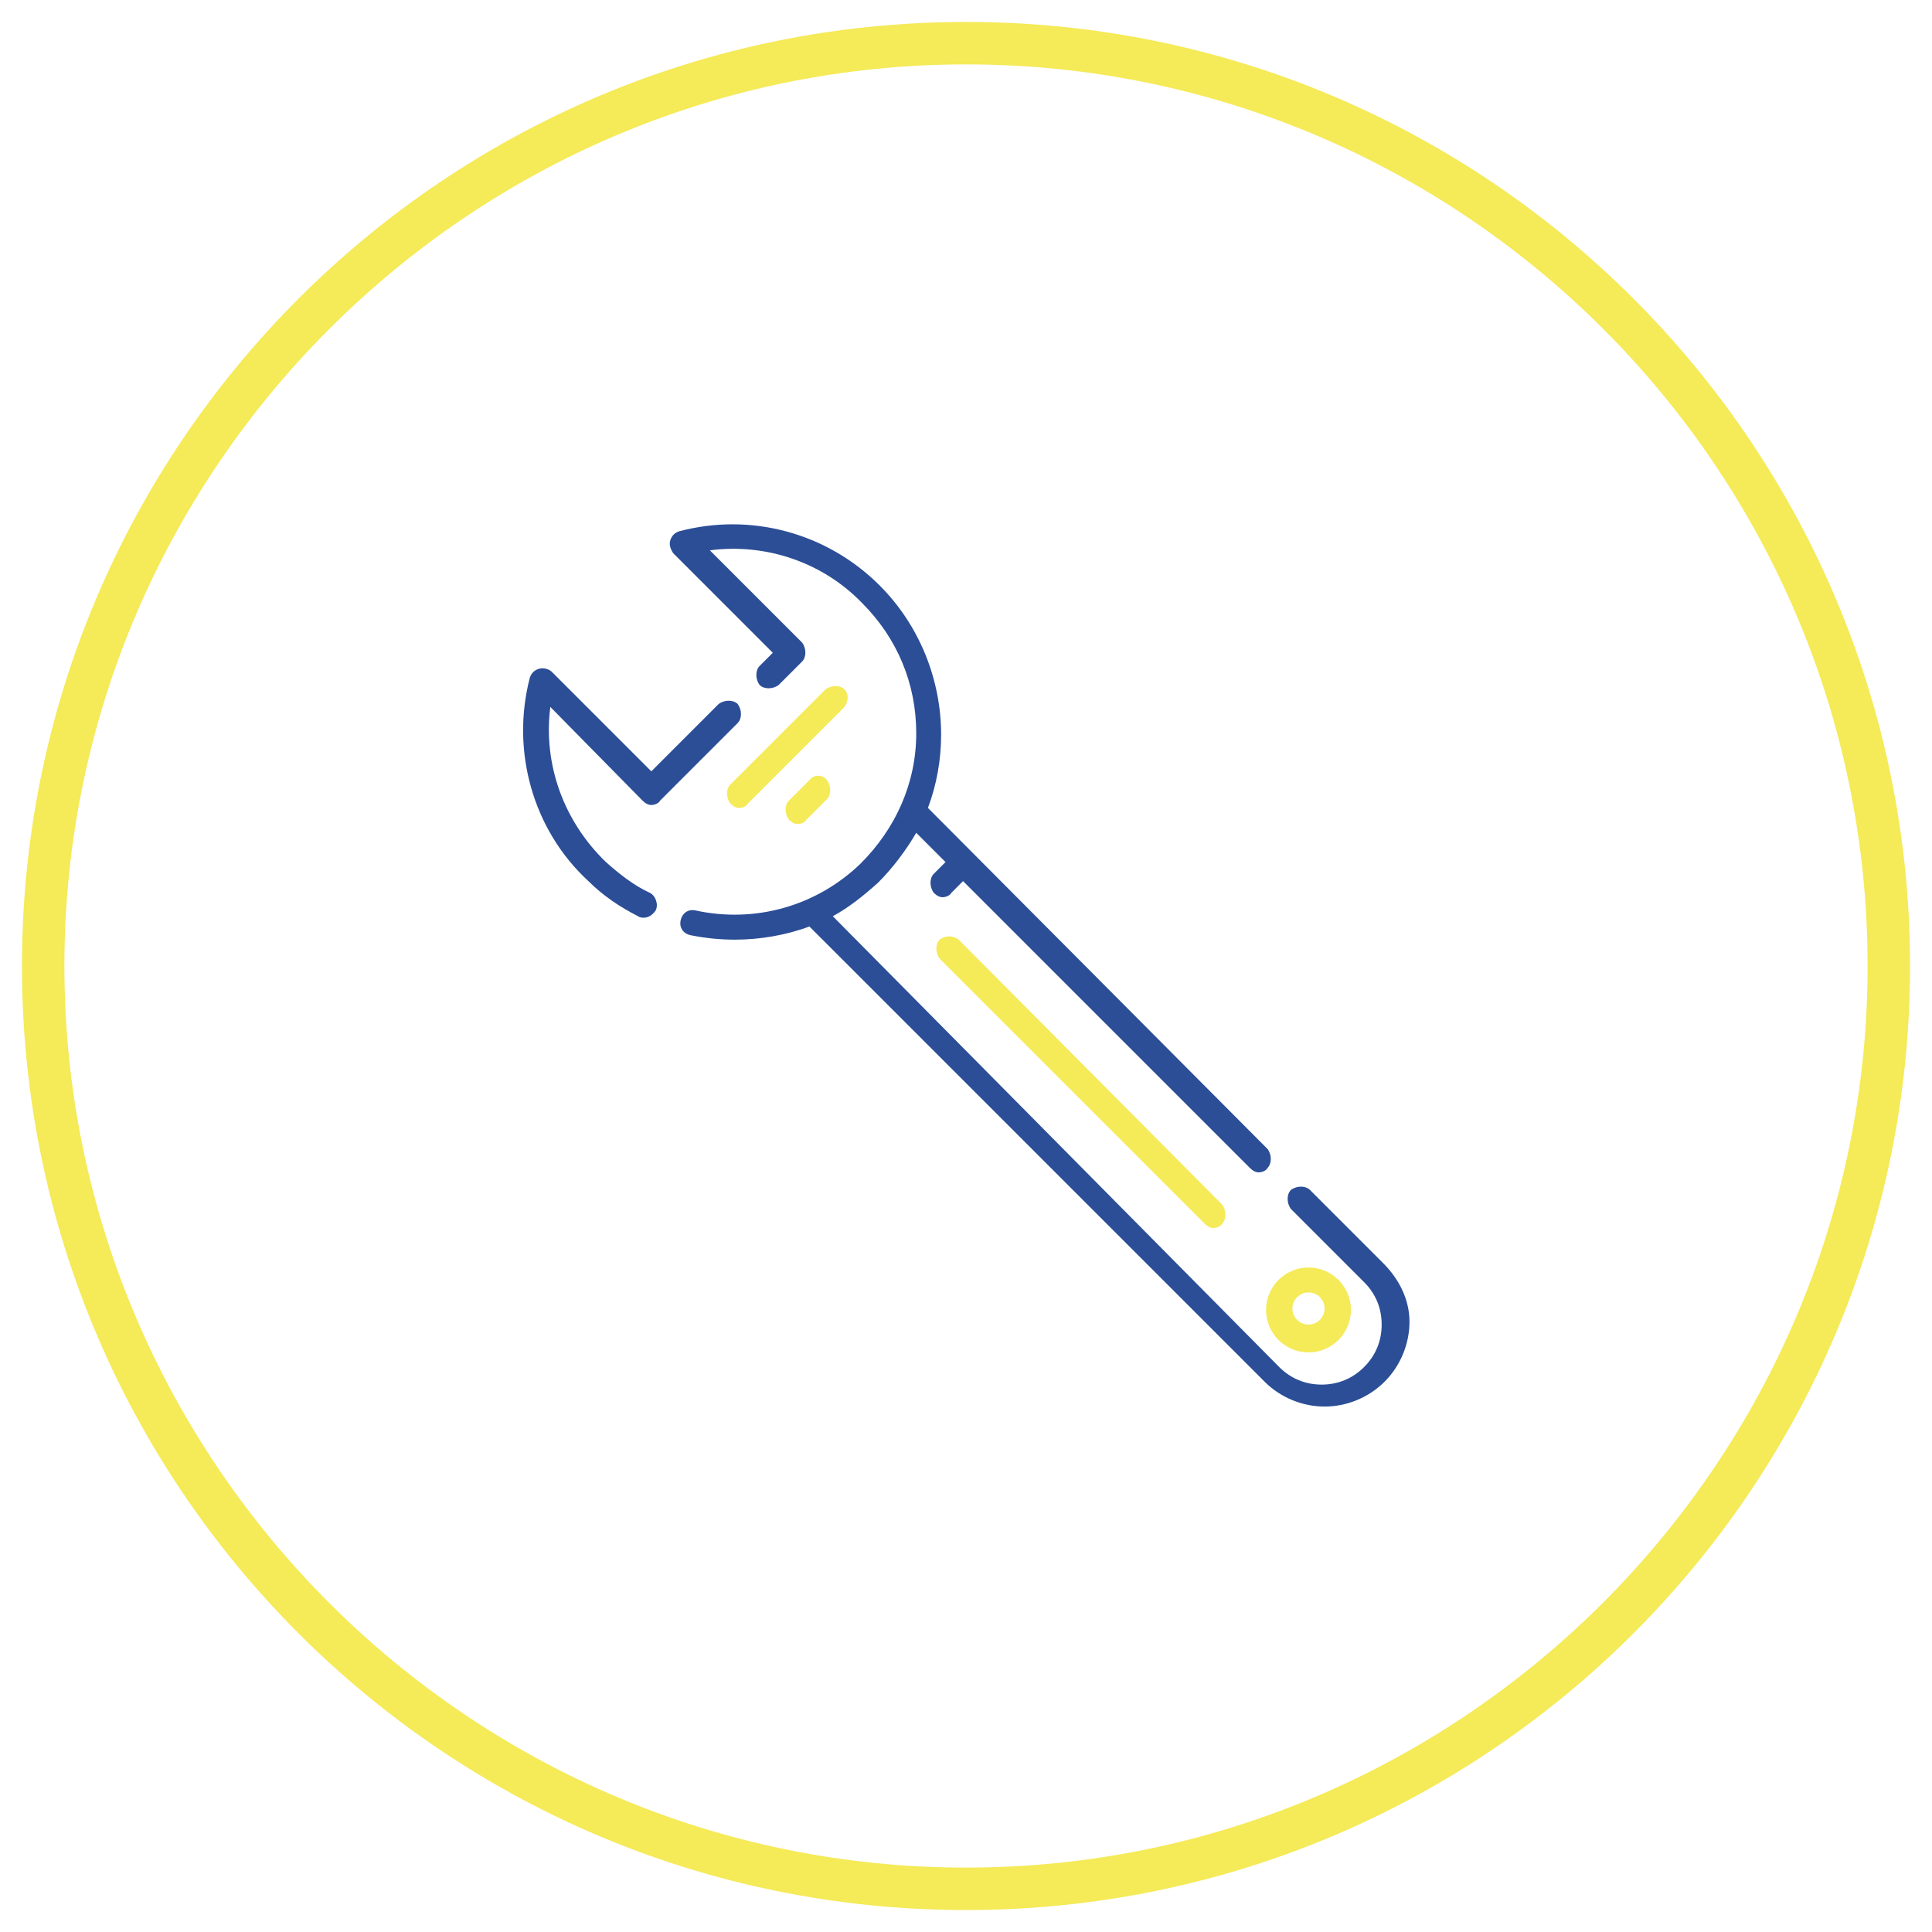 <?xml version="1.0" encoding="UTF-8"?> <!-- Generator: Adobe Illustrator 24.2.0, SVG Export Plug-In . SVG Version: 6.00 Build 0) --> <svg xmlns="http://www.w3.org/2000/svg" xmlns:xlink="http://www.w3.org/1999/xlink" version="1.1" id="Livello_1" x="0px" y="0px" viewBox="0 0 132 132" style="enable-background:new 0 0 132 132;" xml:space="preserve"> <style type="text/css"> .st0{fill:#2B4E97;} .st1{fill:#F5EA58;} .st2{fill:#F5EA5B;} .st3{fill:#254E97;} .st4{fill:none;stroke:#254E97;stroke-width:2.3;stroke-miterlimit:10;} .st5{fill:none;stroke:#254E97;stroke-width:2.3;stroke-linecap:round;stroke-miterlimit:10;} </style> <g> <g> <path class="st0" d="M94.5,86.3l-5-5c-0.3-0.3-0.9-0.3-1.3,0c-0.3,0.3-0.3,0.9,0,1.3l5,5c0.8,0.8,1.2,1.8,1.2,2.9 s-0.4,2.1-1.2,2.9c-0.8,0.8-1.8,1.2-2.9,1.2s-2.1-0.4-2.9-1.2L56.9,62.6C58,62,59,61.2,60,60.3c1-1,1.9-2.2,2.6-3.4l2,2l-0.8,0.8 c-0.3,0.3-0.3,0.9,0,1.3c0.2,0.2,0.4,0.3,0.6,0.3s0.5-0.1,0.6-0.3l0.8-0.8l19.6,19.6c0.2,0.2,0.4,0.3,0.6,0.3s0.5-0.1,0.6-0.3 c0.3-0.3,0.3-0.9,0-1.3L63.4,55.2c0.6-1.6,0.9-3.3,0.9-5c0-3.8-1.5-7.5-4.2-10.2c-3.6-3.6-8.8-5-13.7-3.7 c-0.3,0.1-0.5,0.3-0.6,0.6c-0.1,0.3,0,0.6,0.2,0.9l6.8,6.8l-0.9,0.9c-0.3,0.3-0.3,0.9,0,1.3c0.3,0.3,0.9,0.3,1.3,0l1.6-1.6 c0.3-0.3,0.3-0.9,0-1.3l-6.3-6.3c3.8-0.5,7.7,0.8,10.4,3.6c2.4,2.4,3.7,5.5,3.7,8.9c0,3.4-1.4,6.5-3.8,8.9 c-3,2.9-7.2,4.1-11.3,3.2c-0.5-0.1-0.9,0.2-1,0.7c-0.1,0.5,0.2,0.9,0.7,1c1,0.2,2,0.3,3,0.3c1.7,0,3.5-0.3,5.1-0.9l31.1,31.1 c1.1,1.1,2.6,1.7,4.1,1.7s3-0.6,4.1-1.7c1.1-1.1,1.7-2.6,1.7-4.1S95.6,87.4,94.5,86.3z"></path> </g> <g> <path class="st1" d="M64.2,64.2c-0.3,0.3-0.3,0.9,0,1.3l18.1,18.1c0.2,0.2,0.4,0.3,0.6,0.3c0.2,0,0.5-0.1,0.6-0.3 c0.3-0.3,0.3-0.9,0-1.3L65.5,64.2C65.1,63.9,64.6,63.9,64.2,64.2z"></path> </g> <g> <path class="st1" d="M57.7,47.1c-0.3-0.3-0.9-0.3-1.3,0l-6.5,6.5c-0.3,0.3-0.3,0.9,0,1.3c0.2,0.2,0.4,0.3,0.6,0.3 c0.2,0,0.5-0.1,0.6-0.3l6.5-6.5C58,48,58,47.4,57.7,47.1z"></path> </g> <g> <path class="st1" d="M55.3,53.3l-1.4,1.4c-0.3,0.3-0.3,0.9,0,1.3c0.2,0.2,0.4,0.3,0.6,0.3s0.5-0.1,0.6-0.3l1.4-1.4 c0.3-0.3,0.3-0.9,0-1.3C56.2,52.9,55.6,52.9,55.3,53.3z"></path> </g> <g> <path class="st0" d="M43.9,54.7c0.2,0.2,0.4,0.3,0.6,0.3s0.5-0.1,0.6-0.3l5.3-5.3c0.3-0.3,0.3-0.9,0-1.3c-0.3-0.3-0.9-0.3-1.3,0 l-4.6,4.6l-6.8-6.8c-0.2-0.2-0.6-0.3-0.9-0.2c-0.3,0.1-0.5,0.3-0.6,0.6c-1.3,5,0.2,10.4,4,13.9c1,1,2.2,1.8,3.4,2.4 c0.1,0.1,0.3,0.1,0.4,0.1c0.3,0,0.6-0.2,0.8-0.5c0.2-0.4,0-1-0.4-1.2c-1.1-0.5-2.1-1.3-3-2.1c-2.9-2.8-4.3-6.7-3.8-10.6L43.9,54.7 z"></path> </g> <g> <path class="st1" d="M89.4,92.4c1.6,0,2.9-1.3,2.9-2.9c0-1.6-1.3-2.9-2.9-2.9c-1.6,0-2.9,1.3-2.9,2.9 C86.5,91.1,87.8,92.4,89.4,92.4z M89.4,88.3c0.6,0,1.1,0.5,1.1,1.1c0,0.6-0.5,1.1-1.1,1.1s-1.1-0.5-1.1-1.1 C88.3,88.8,88.8,88.3,89.4,88.3z"></path> </g> </g> <path class="st1" d="M66,1.5C30.4,1.5,1.5,30.4,1.5,66s28.9,64.5,64.5,64.5s64.5-28.9,64.5-64.5S101.6,1.5,66,1.5z M66,127.6 C32.1,127.6,4.4,99.9,4.4,66C4.4,32.1,32.1,4.4,66,4.4c33.9,0,61.6,27.6,61.6,61.6C127.6,99.9,99.9,127.6,66,127.6z"></path> </svg> 